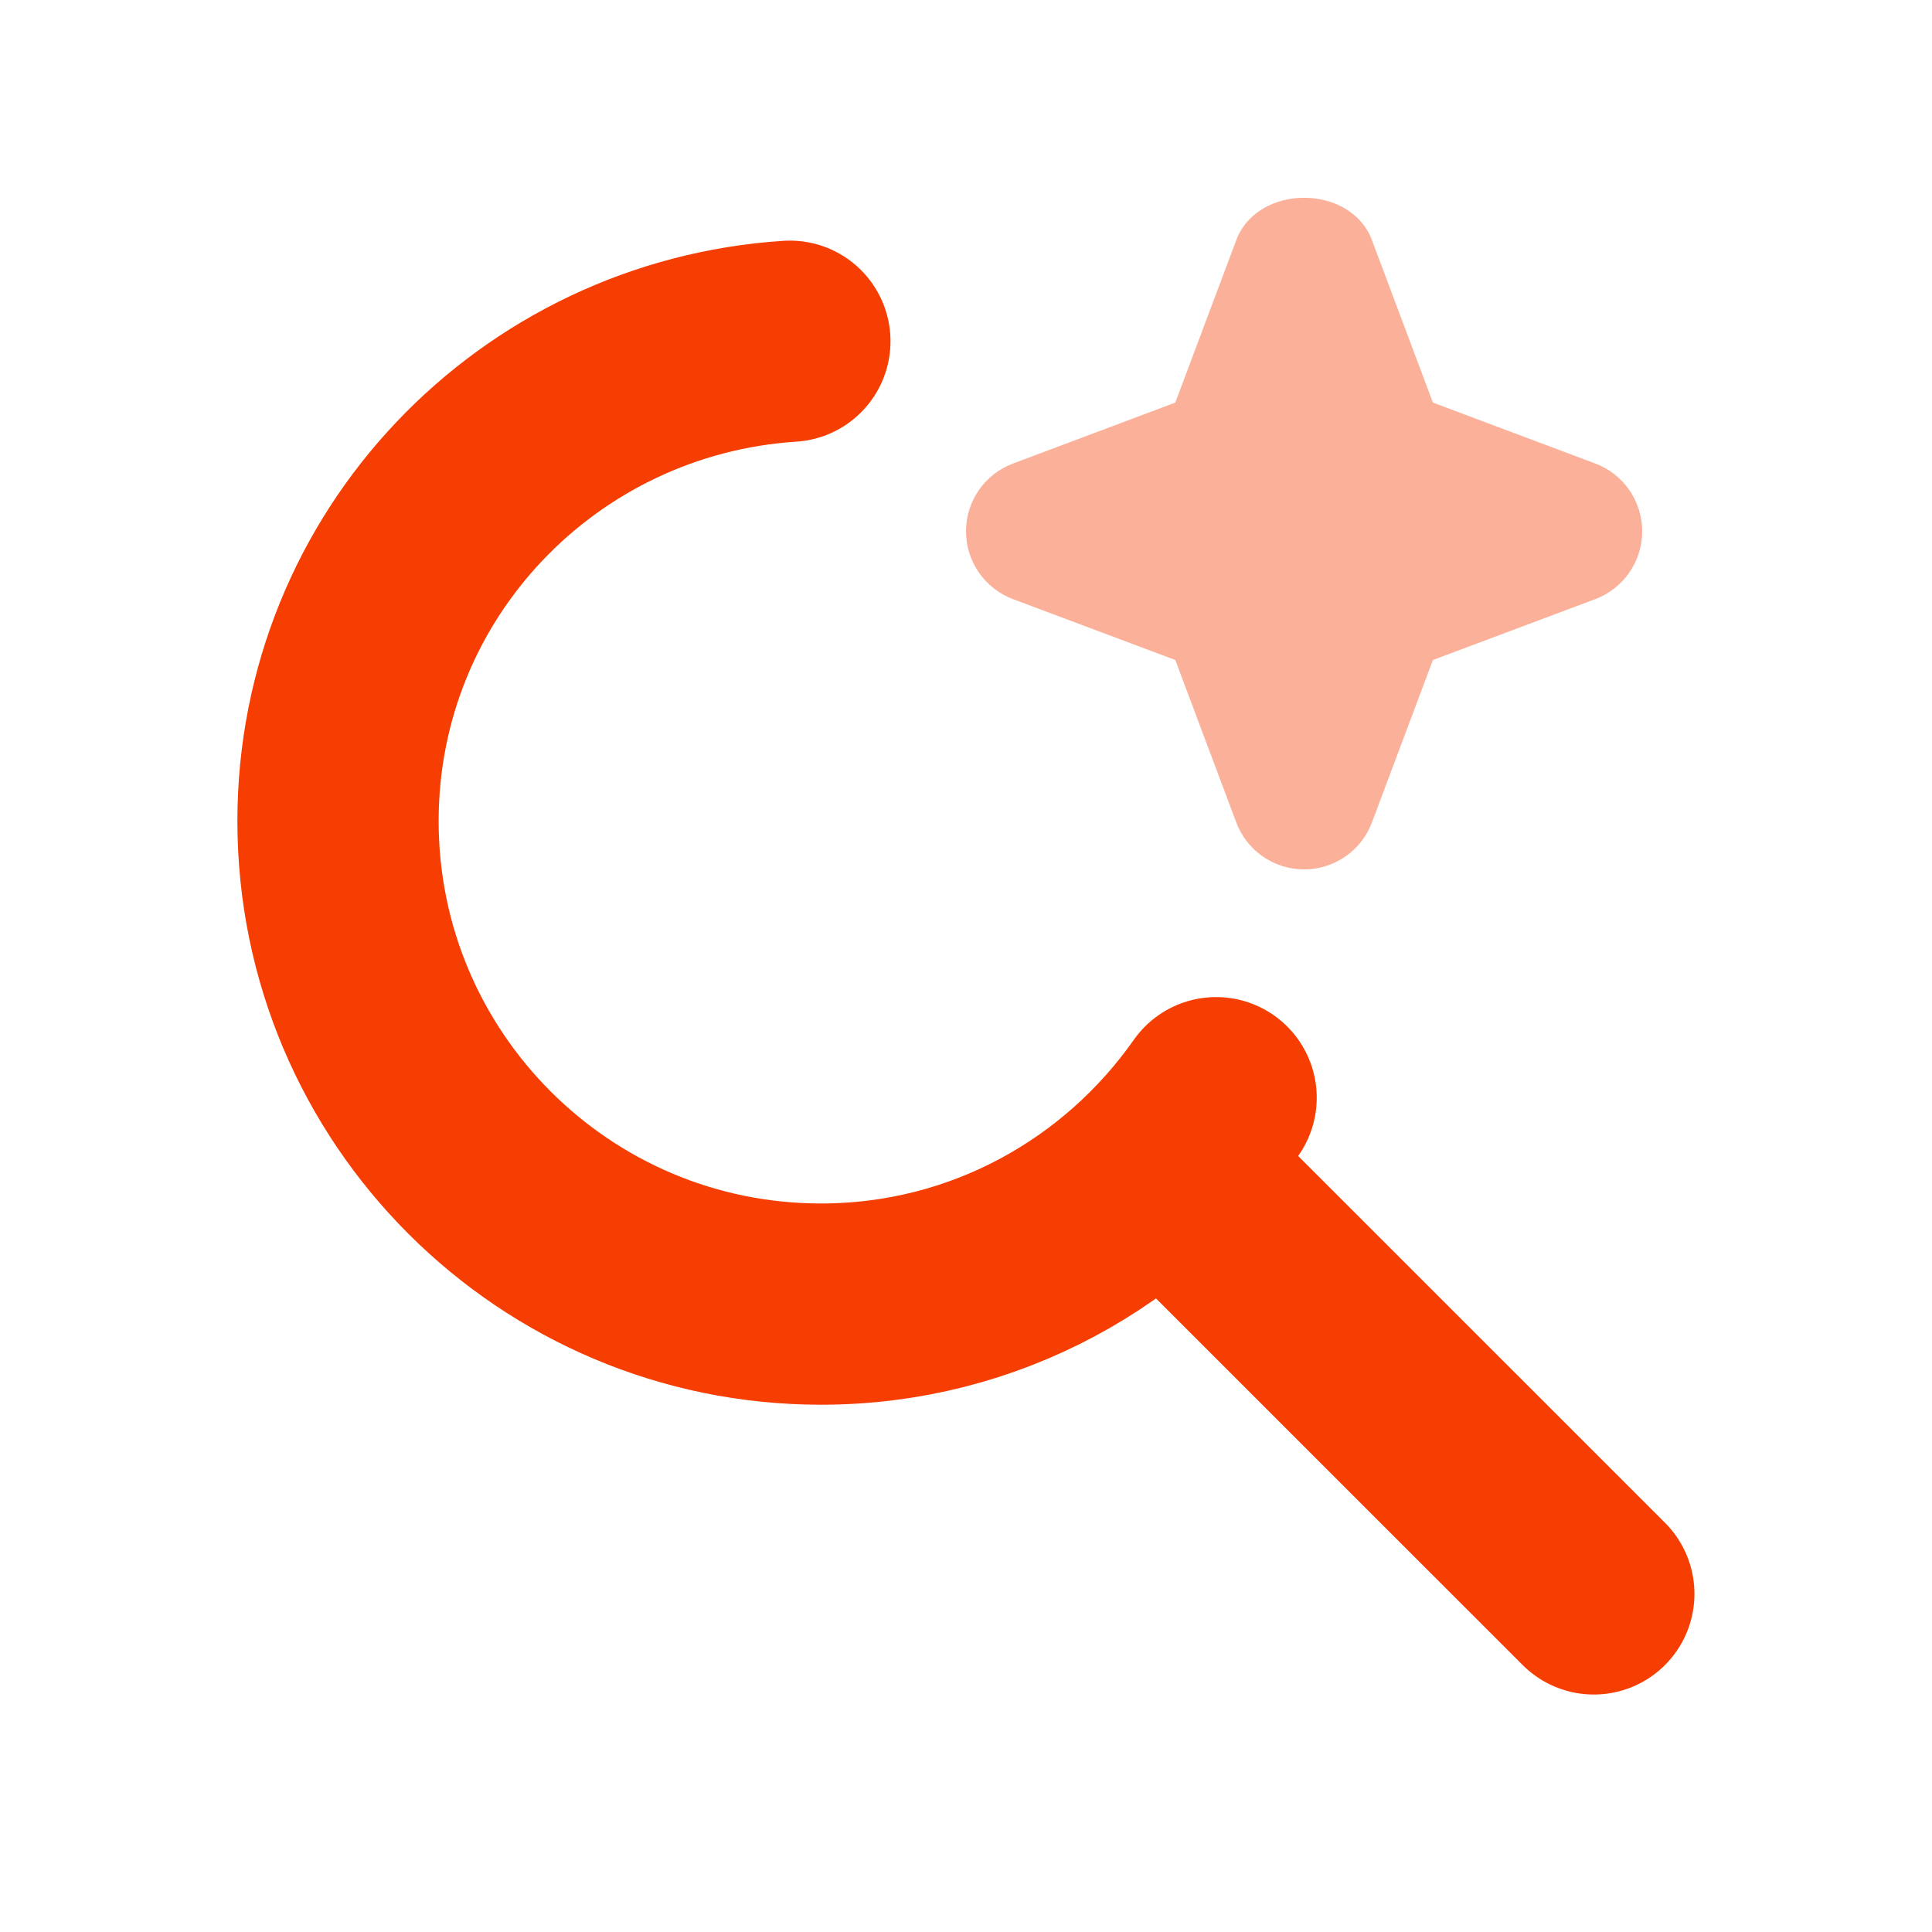 <svg width="24" height="24" viewBox="0 0 24 24" fill="none" xmlns="http://www.w3.org/2000/svg">
<path d="M19.799 19.8L14.441 14.443" stroke="#F63E02" stroke-width="2.5" stroke-linecap="round" stroke-linejoin="round"/>
<path d="M9.812 4.239C6.682 4.442 4.199 7.019 4.199 10.2C4.199 13.513 6.886 16.2 10.199 16.2C12.232 16.2 14.022 15.183 15.107 13.636" stroke="#F63E02" stroke-width="2.5" stroke-linecap="round" stroke-linejoin="round"/>
<path opacity="0.4" d="M19.817 5.758L17.8 5.001L17.043 2.984C16.78 2.281 15.62 2.281 15.357 2.984L14.6 5.001L12.584 5.758C12.233 5.89 12 6.225 12 6.6C12 6.975 12.233 7.311 12.584 7.443L14.6 8.199L15.357 10.216C15.489 10.568 15.825 10.8 16.2 10.8C16.575 10.8 16.911 10.568 17.043 10.216L17.8 8.199L19.816 7.443C20.167 7.311 20.4 6.975 20.4 6.6C20.4 6.225 20.167 5.889 19.817 5.758Z" fill="#F63E02"/>
</svg>
